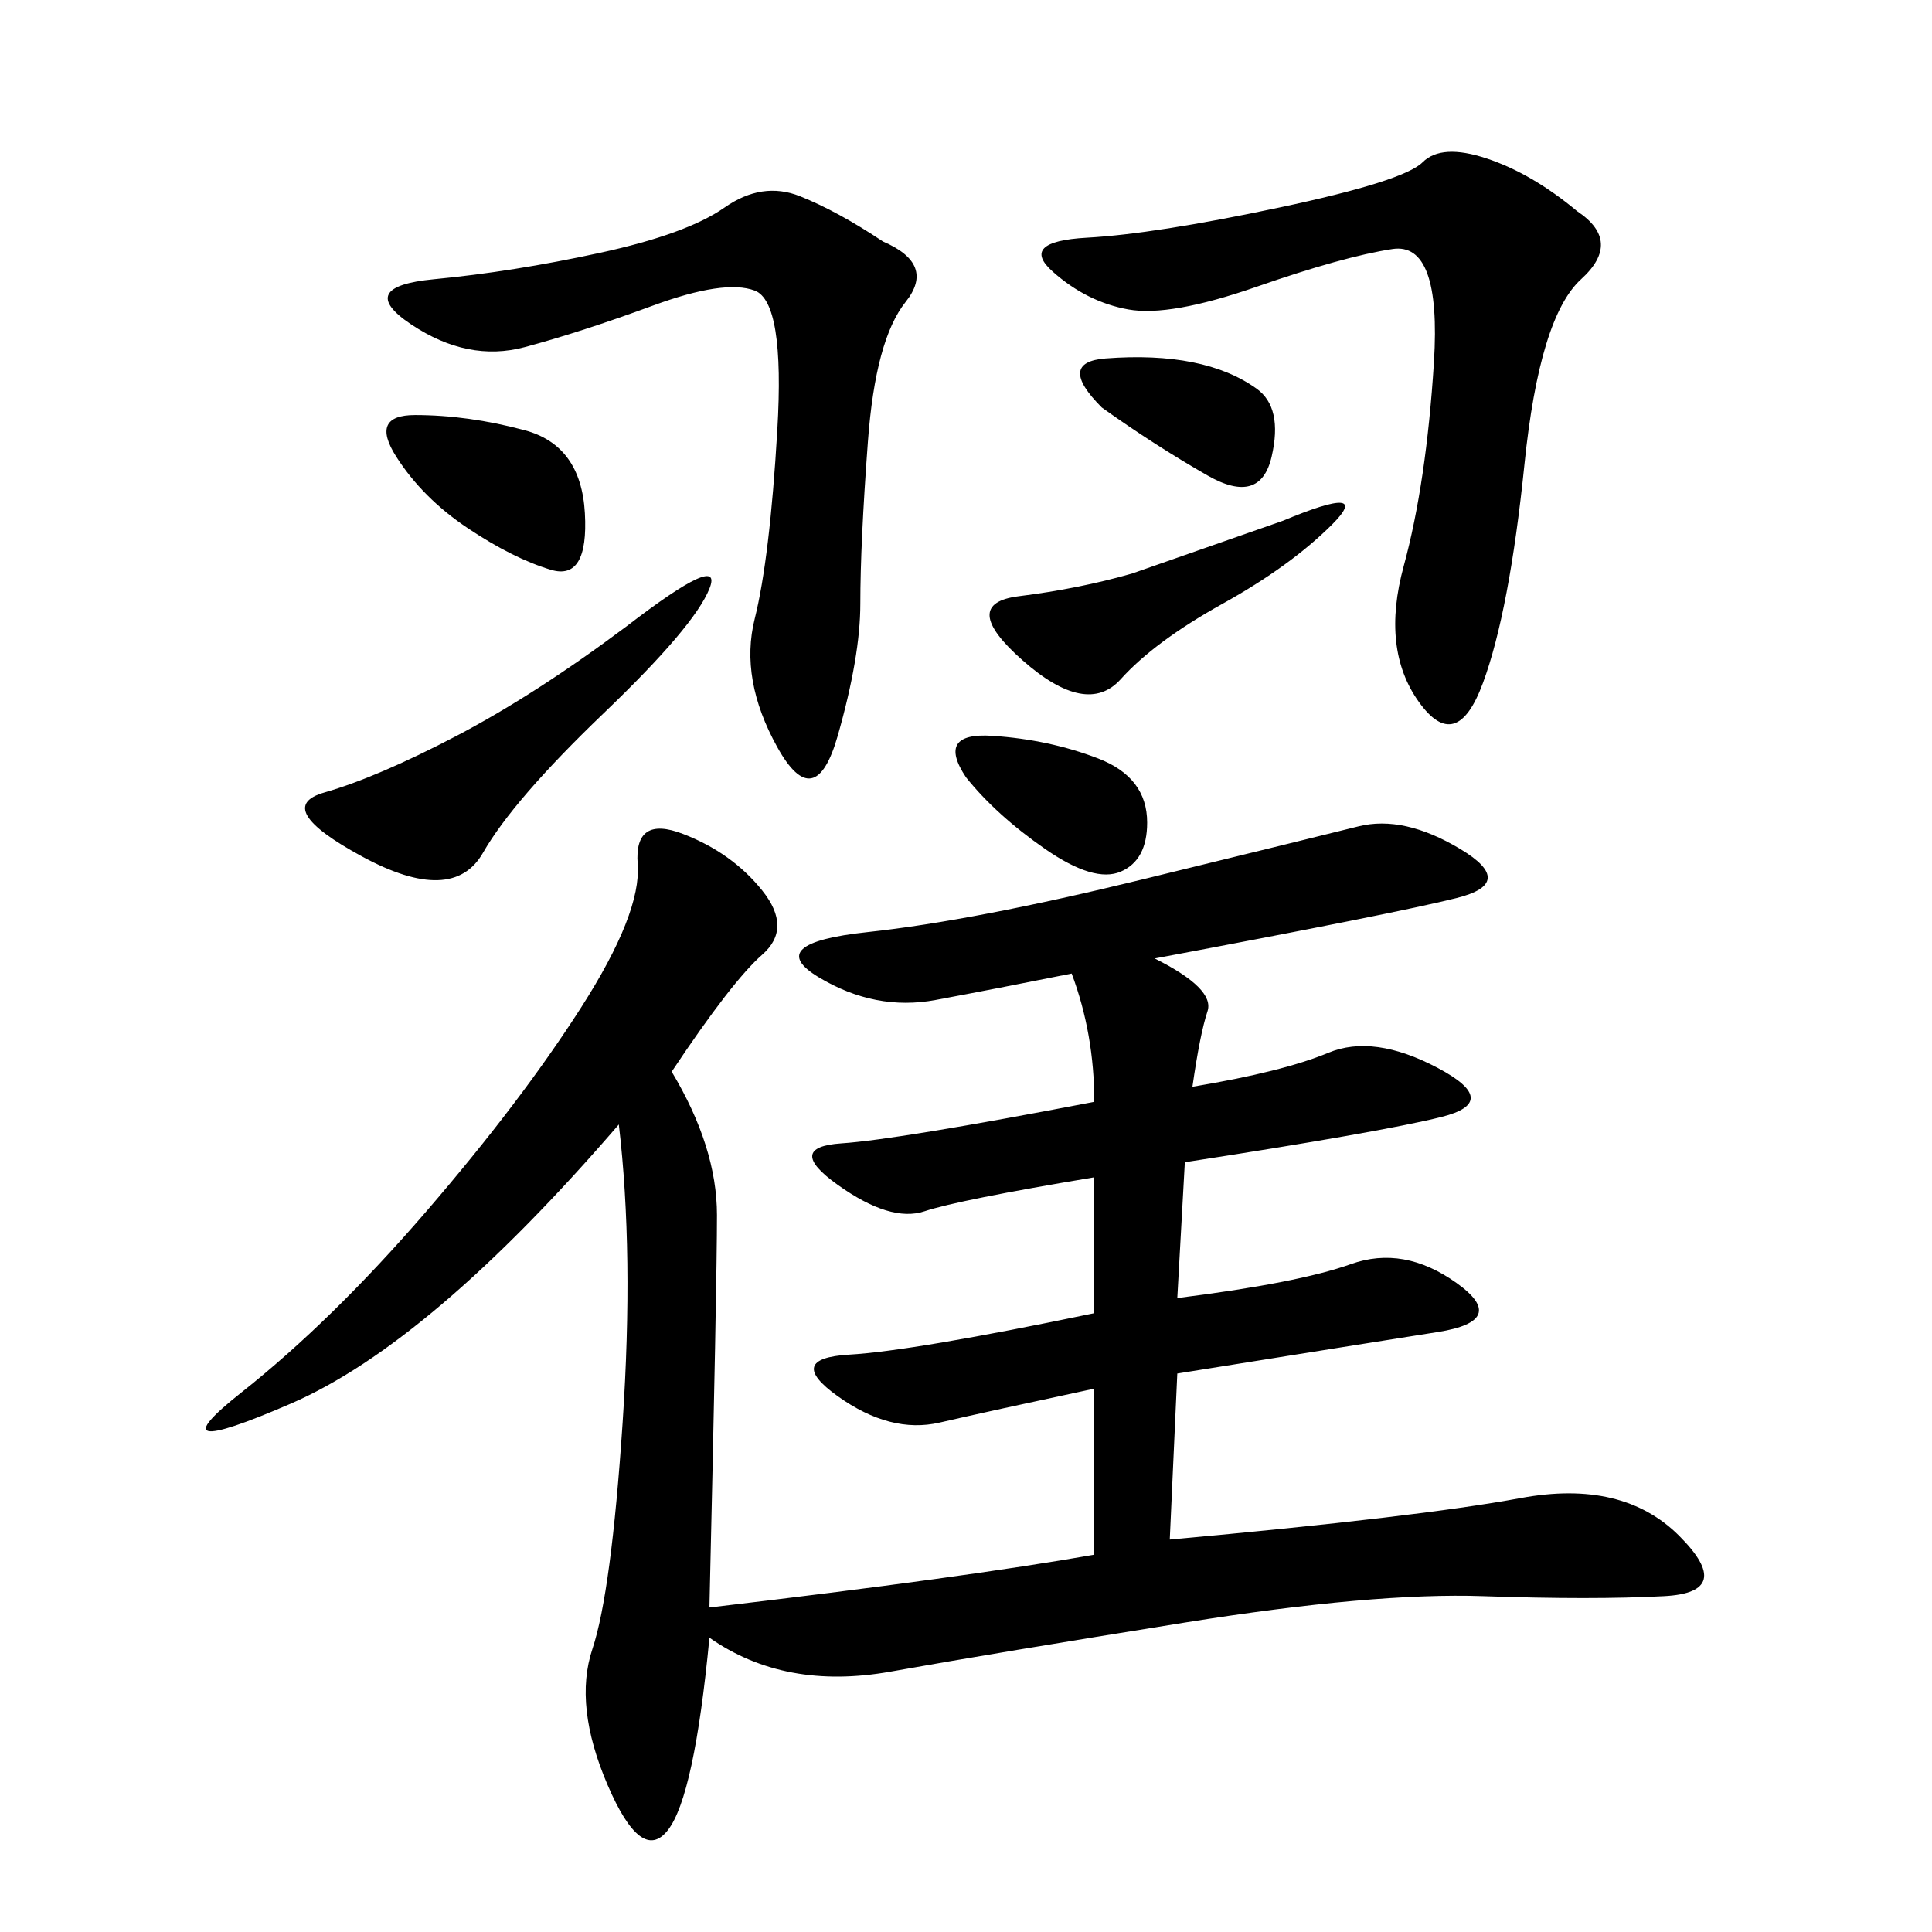 <svg xmlns="http://www.w3.org/2000/svg" xmlns:xlink="http://www.w3.org/1999/xlink" width="300" height="300"><path d="M169.92 241.41L169.92 215.63Q153.52 219.14 145.90 220.90Q138.28 222.66 130.08 216.80Q121.88 210.94 131.84 210.35Q141.80 209.77 169.92 203.91L169.92 203.91L169.92 182.81Q148.83 186.33 143.55 188.09Q138.28 189.84 130.08 183.98Q121.88 178.13 130.66 177.54Q139.45 176.95 169.92 171.09L169.92 171.09Q169.92 160.55 166.41 151.17L166.41 151.17Q154.69 153.52 145.31 155.27Q135.94 157.03 127.15 151.76Q118.36 146.48 134.77 144.73Q151.17 142.97 177.54 136.52Q203.91 130.08 210.94 128.32Q217.97 126.56 226.76 131.84Q235.55 137.11 226.17 139.45Q216.80 141.80 179.30 148.83L179.30 148.83Q188.67 153.52 187.50 157.03Q186.33 160.55 185.16 168.75L185.16 168.75Q199.22 166.41 206.25 163.48Q213.28 160.55 223.24 165.82Q233.20 171.09 223.83 173.44Q214.45 175.78 183.98 180.47L183.98 180.47L182.81 201.56Q201.56 199.22 209.77 196.29Q217.97 193.36 226.17 199.22Q234.38 205.08 223.24 206.84Q212.11 208.59 182.81 213.28L182.81 213.28L181.64 239.06Q220.31 235.55 236.13 232.62Q251.95 229.69 260.74 238.48Q269.53 247.27 258.40 247.85Q247.27 248.44 230.27 247.85Q213.28 247.27 183.98 251.95Q154.69 256.64 138.28 259.57Q121.88 262.50 110.16 254.30L110.16 254.30Q107.81 278.91 103.71 284.18Q99.61 289.45 94.34 277.15Q89.06 264.84 91.99 256.05Q94.92 247.27 96.68 220.90Q98.44 194.53 96.09 174.61L96.09 174.61Q66.80 208.59 45.12 217.97Q23.44 227.34 37.50 216.21Q51.56 205.08 66.21 188.09Q80.86 171.09 90.23 156.45Q99.61 141.80 99.02 134.18Q98.44 126.56 106.05 129.49Q113.67 132.42 118.36 138.28Q123.05 144.14 118.36 148.24Q113.67 152.34 104.30 166.41L104.30 166.41Q111.33 178.13 111.33 188.67L111.33 188.67Q111.33 199.22 110.16 249.61L110.16 249.61Q150 244.92 169.92 241.41L169.92 241.41ZM244.92 32.81Q251.95 37.50 245.51 43.36Q239.06 49.22 236.72 72.07Q234.38 94.92 230.27 106.05Q226.17 117.19 220.31 108.98Q214.45 100.78 217.97 87.89Q221.48 75 222.66 56.25Q223.83 37.50 216.21 38.67Q208.59 39.84 195.12 44.53Q181.64 49.22 175.20 48.05Q168.75 46.88 163.48 42.19Q158.20 37.50 168.75 36.91Q179.30 36.33 198.63 32.23Q217.97 28.13 220.90 25.20Q223.83 22.27 230.86 24.61Q237.89 26.95 244.92 32.81L244.92 32.81ZM137.11 37.50Q145.31 41.02 140.63 46.88Q135.94 52.73 134.77 68.55Q133.59 84.38 133.59 93.75L133.59 93.75Q133.59 101.95 130.08 114.26Q126.56 126.56 120.70 116.02Q114.84 105.47 117.19 96.09Q119.53 86.72 120.70 66.80Q121.88 46.88 117.19 45.12Q112.50 43.36 101.37 47.46Q90.23 51.56 81.45 53.91Q72.66 56.25 63.87 50.39Q55.08 44.53 67.38 43.36Q79.69 42.19 93.16 39.26Q106.64 36.33 112.50 32.23Q118.36 28.13 124.22 30.47Q130.08 32.81 137.11 37.50L137.11 37.50ZM97.27 97.27Q112.50 85.55 110.16 91.41Q107.81 97.27 93.75 110.74Q79.69 124.22 75 132.42Q70.31 140.63 56.25 133.01Q42.19 125.39 50.39 123.05Q58.59 120.70 70.90 114.26Q83.20 107.81 97.27 97.27L97.27 97.27ZM199.22 80.86Q213.28 75 206.84 81.45Q200.39 87.89 189.84 93.75Q179.30 99.61 174.02 105.47Q168.75 111.33 158.79 102.54Q148.83 93.75 158.20 92.58Q167.58 91.41 175.78 89.06L175.78 89.06L199.22 80.86ZM72.66 82.03Q65.63 77.34 61.52 70.90Q57.42 64.45 64.45 64.45L64.45 64.45Q72.66 64.45 81.45 66.80Q90.23 69.14 90.82 79.69Q91.41 90.23 85.55 88.48Q79.69 86.72 72.66 82.03L72.66 82.03ZM150 120.70Q145.31 113.67 154.10 114.26Q162.89 114.84 170.51 117.77Q178.13 120.70 178.13 127.73L178.13 127.73Q178.13 133.59 174.02 135.35Q169.92 137.11 162.30 131.84Q154.69 126.56 150 120.70L150 120.70ZM171.09 63.28Q164.06 56.25 171.68 55.66Q179.30 55.08 185.16 56.25Q191.02 57.42 195.12 60.35Q199.22 63.28 197.46 70.90Q195.70 78.52 187.50 73.83Q179.30 69.14 171.09 63.28L171.09 63.28Z"/></svg>